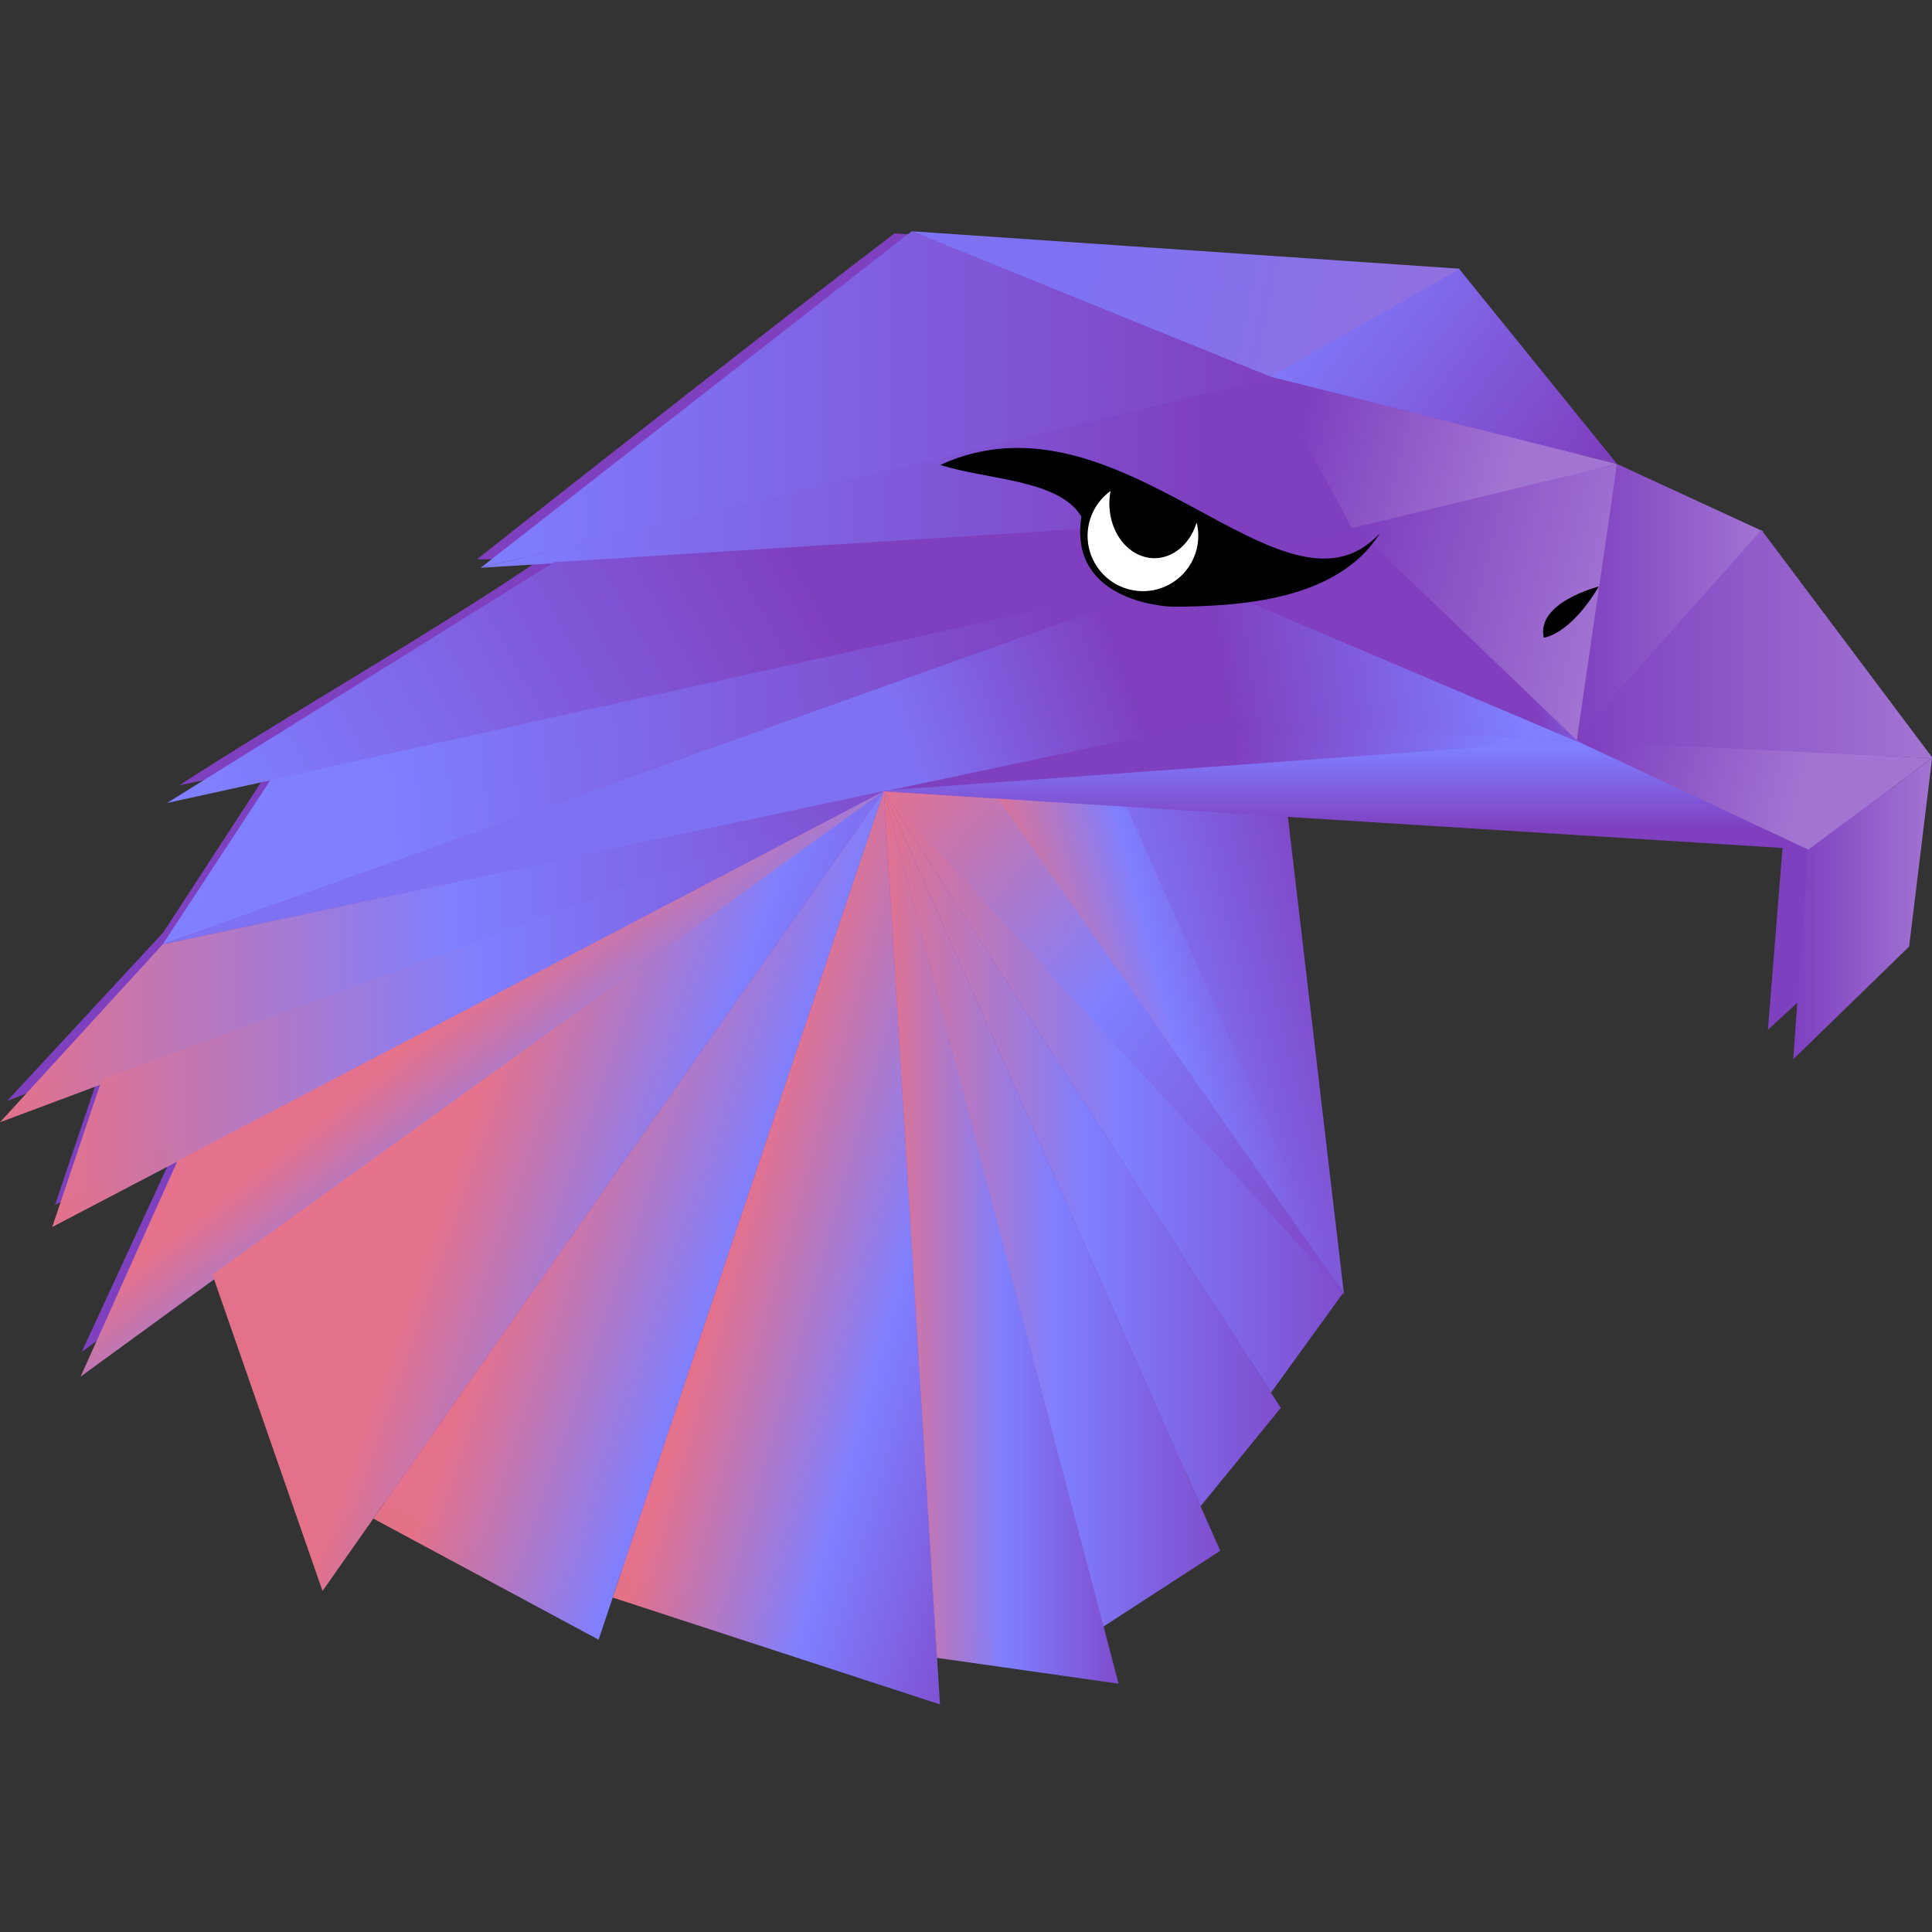 <?xml version="1.0" encoding="UTF-8" standalone="no"?>
<!-- Created with Inkscape (http://www.inkscape.org/) -->

<svg
   width="400"
   height="400"
   viewBox="0 0 105.833 105.833"
   version="1.1"
   id="svg5"
   xml:space="preserve"
   inkscape:version="1.2.2 (b0a8486541, 2022-12-01)"
   sodipodi:docname="garuda-linux.svg"
   xmlns:inkscape="http://www.inkscape.org/namespaces/inkscape"
   xmlns:sodipodi="http://sodipodi.sourceforge.net/DTD/sodipodi-0.dtd"
   xmlns:xlink="http://www.w3.org/1999/xlink"
   xmlns="http://www.w3.org/2000/svg"
   xmlns:svg="http://www.w3.org/2000/svg"><rect x="0" y="0" width="105.833" height="105.833" fill="#333333" stroke="none"/><sodipodi:namedview
     id="namedview7"
     pagecolor="#ffffff"
     bordercolor="#000000"
     borderopacity="0.25"
     inkscape:showpageshadow="2"
     inkscape:pageopacity="0.0"
     inkscape:pagecheckerboard="0"
     inkscape:deskcolor="#d1d1d1"
     inkscape:document-units="mm"
     showgrid="false"
     inkscape:zoom="1.1893044"
     inkscape:cx="401.49519"
     inkscape:cy="177.83504"
     inkscape:window-width="1470"
     inkscape:window-height="883"
     inkscape:window-x="0"
     inkscape:window-y="0"
     inkscape:window-maximized="1"
     inkscape:current-layer="layer1-3" /><defs
     id="defs2"><linearGradient
       inkscape:collect="always"
       id="linearGradient4496"><stop
         style="stop-color:#7f3fbf;stop-opacity:1"
         offset="0"
         id="stop4492" /><stop
         style="stop-color:#7f72f2;stop-opacity:1"
         offset="1"
         id="stop4494" /></linearGradient><linearGradient
       id="linearGradient4416"
       inkscape:collect="always"><stop
         id="stop4412"
         offset="0"
         style="stop-color:#7f40c0;stop-opacity:1" /><stop
         id="stop4414"
         offset="1"
         style="stop-color:#a275d2;stop-opacity:1" /></linearGradient><linearGradient
       inkscape:collect="always"
       id="linearGradient4404"><stop
         style="stop-color:#7f72f2;stop-opacity:1"
         offset="0"
         id="stop4400" /><stop
         style="stop-color:#9f6fd0;stop-opacity:1"
         offset="1"
         id="stop4402" /></linearGradient><linearGradient
       id="linearGradient4396"
       inkscape:collect="always"><stop
         id="stop4392"
         offset="0"
         style="stop-color:#e7738b;stop-opacity:0.98" /><stop
         style="stop-color:#7f7fff;stop-opacity:1"
         offset="0.515"
         id="stop4398" /><stop
         id="stop4394"
         offset="1"
         style="stop-color:#7f4dcd;stop-opacity:1" /></linearGradient><linearGradient
       id="linearGradient4384"
       inkscape:collect="always"><stop
         id="stop4380"
         offset="0"
         style="stop-color:#7f7fff;stop-opacity:1" /><stop
         id="stop4382"
         offset="1"
         style="stop-color:#7f40c0;stop-opacity:1" /></linearGradient><linearGradient
       id="linearGradient4378"
       inkscape:collect="always"><stop
         id="stop4374"
         offset="0"
         style="stop-color:#7f3fbf;stop-opacity:1" /><stop
         id="stop4376"
         offset="1"
         style="stop-color:#7f7fff;stop-opacity:1" /></linearGradient><linearGradient
       inkscape:collect="always"
       xlink:href="#linearGradient4384"
       id="linearGradient12748"
       gradientUnits="userSpaceOnUse"
       gradientTransform="matrix(1.005,0,0,1.005,0.561,-2.964)"
       x1="26.04"
       y1="222.32"
       x2="64.626"
       y2="222.32" /><linearGradient
       inkscape:collect="always"
       xlink:href="#linearGradient4378"
       id="linearGradient12750"
       gradientUnits="userSpaceOnUse"
       gradientTransform="matrix(1.023,0,0,0.996,-0.899,-1.189)"
       x1="81.583"
       y1="229.259"
       x2="84.991"
       y2="228.145" /><linearGradient
       inkscape:collect="always"
       xlink:href="#linearGradient4384"
       id="linearGradient12752"
       gradientUnits="userSpaceOnUse"
       gradientTransform="matrix(1.005,0,0,1.005,0.277,-2.99)"
       x1="80.975"
       y1="235.888"
       x2="66.861"
       y2="234.008" /><linearGradient
       inkscape:collect="always"
       xlink:href="#linearGradient4416"
       id="linearGradient12754"
       gradientUnits="userSpaceOnUse"
       gradientTransform="matrix(1.005,0,0,1.005,0.418,-2.99)"
       x1="84.991"
       y1="236.784"
       x2="96.201"
       y2="239.773" /><linearGradient
       inkscape:collect="always"
       xlink:href="#linearGradient4396"
       id="linearGradient12756"
       gradientUnits="userSpaceOnUse"
       gradientTransform="matrix(0.973,-0.25,0.25,0.973,-63.305,23.448)"
       x1="60.396"
       y1="249.921"
       x2="73.893"
       y2="249.921" /><linearGradient
       inkscape:collect="always"
       xlink:href="#linearGradient4384"
       id="linearGradient12758"
       gradientUnits="userSpaceOnUse"
       gradientTransform="matrix(1.005,0,0,1.005,0.418,-2.99)"
       x1="60.396"
       y1="249.921"
       x2="73.998"
       y2="246.419" /><linearGradient
       inkscape:collect="always"
       xlink:href="#linearGradient4378"
       id="linearGradient12760"
       gradientUnits="userSpaceOnUse"
       gradientTransform="matrix(1.005,0,0,1.005,0.418,-2.99)"
       x1="81.501"
       y1="238.47"
       x2="81.501"
       y2="234.061" /><linearGradient
       inkscape:collect="always"
       xlink:href="#linearGradient4384"
       id="linearGradient12762"
       gradientUnits="userSpaceOnUse"
       gradientTransform="matrix(1.005,0,0,1.005,0.418,-2.99)"
       x1="9.442"
       y1="230.943"
       x2="38.053"
       y2="215.072" /><linearGradient
       inkscape:collect="always"
       xlink:href="#linearGradient4416"
       id="linearGradient12764"
       gradientUnits="userSpaceOnUse"
       gradientTransform="matrix(1.005,0,0,1.005,0.418,-2.99)"
       x1="84.991"
       y1="226.436"
       x2="94.987"
       y2="226.436" /><linearGradient
       inkscape:collect="always"
       xlink:href="#linearGradient4416"
       id="linearGradient12766"
       gradientUnits="userSpaceOnUse"
       gradientTransform="matrix(1.005,0,0,1.005,0.357,-3.131)"
       x1="84.991"
       y1="228.645"
       x2="104.035"
       y2="228.645" /><linearGradient
       inkscape:collect="always"
       xlink:href="#linearGradient4416"
       id="linearGradient12768"
       gradientUnits="userSpaceOnUse"
       gradientTransform="matrix(1.005,0,0,1.005,0.418,-2.99)"
       x1="96.59"
       y1="242.796"
       x2="104.035"
       y2="242.796" /><linearGradient
       inkscape:collect="always"
       xlink:href="#linearGradient4384"
       id="linearGradient12770"
       gradientUnits="userSpaceOnUse"
       gradientTransform="matrix(1.005,0,0,1.005,0.418,-2.99)"
       x1="72.01"
       y1="206.126"
       x2="86.771"
       y2="217.413" /><linearGradient
       inkscape:collect="always"
       xlink:href="#linearGradient4404"
       id="linearGradient12772"
       gradientUnits="userSpaceOnUse"
       gradientTransform="matrix(1.005,0,0,1.005,0.418,-2.99)"
       x1="59.247"
       y1="206.352"
       x2="91.807"
       y2="213.095" /><linearGradient
       inkscape:collect="always"
       xlink:href="#linearGradient4384"
       id="linearGradient12774"
       gradientUnits="userSpaceOnUse"
       gradientTransform="matrix(1.005,0,0,1.005,0.418,-2.99)"
       x1="26.04"
       y1="215.48"
       x2="68.748"
       y2="215.48" /><linearGradient
       inkscape:collect="always"
       xlink:href="#linearGradient4416"
       id="linearGradient12776"
       gradientUnits="userSpaceOnUse"
       gradientTransform="matrix(1.005,0,0,1.005,0.418,-2.99)"
       x1="70.027"
       y1="217.563"
       x2="81.221"
       y2="220.569" /><linearGradient
       inkscape:collect="always"
       xlink:href="#linearGradient4416"
       id="linearGradient12778"
       gradientUnits="userSpaceOnUse"
       gradientTransform="matrix(1.005,0,0,1.005,0.418,-2.99)"
       x1="73.416"
       y1="223.024"
       x2="87.14"
       y2="226.436" /><linearGradient
       inkscape:collect="always"
       xlink:href="#linearGradient4378"
       id="linearGradient12780"
       gradientUnits="userSpaceOnUse"
       gradientTransform="matrix(1.005,0,0,1.005,0.418,-2.99)"
       x1="66.433"
       y1="233.674"
       x2="81.84"
       y2="231.384" /><linearGradient
       inkscape:collect="always"
       xlink:href="#linearGradient4496"
       id="linearGradient12782"
       gradientUnits="userSpaceOnUse"
       gradientTransform="matrix(1.005,0,0,1.005,0.418,-2.99)"
       x1="60.739"
       y1="229.791"
       x2="49.058"
       y2="233.949" /><linearGradient
       inkscape:collect="always"
       xlink:href="#linearGradient4384"
       id="linearGradient12784"
       gradientUnits="userSpaceOnUse"
       gradientTransform="matrix(1.005,0,0,1.005,0.418,-2.99)"
       x1="21.345"
       y1="235.817"
       x2="57.505"
       y2="232.276" /><linearGradient
       inkscape:collect="always"
       xlink:href="#linearGradient4396"
       id="linearGradient12786"
       gradientUnits="userSpaceOnUse"
       gradientTransform="matrix(1.005,0,0,1.005,0.418,-2.99)"
       x1="0.454"
       y1="245.291"
       x2="47.829"
       y2="245.291" /><linearGradient
       inkscape:collect="always"
       xlink:href="#linearGradient4396"
       id="linearGradient12788"
       gradientUnits="userSpaceOnUse"
       gradientTransform="matrix(1.005,0,0,1.005,0.583,-3.045)"
       x1="3.069"
       y1="248.205"
       x2="47.829"
       y2="248.205" /><linearGradient
       inkscape:collect="always"
       xlink:href="#linearGradient4396"
       id="linearGradient12790"
       gradientUnits="userSpaceOnUse"
       gradientTransform="matrix(1.005,0,0,1.005,0.418,-2.99)"
       x1="25.745"
       y1="247.439"
       x2="35.366"
       y2="259.479" /><linearGradient
       inkscape:collect="always"
       xlink:href="#linearGradient4396"
       id="linearGradient12792"
       gradientUnits="userSpaceOnUse"
       gradientTransform="matrix(1.005,0,0,1.005,0.418,-2.99)"
       x1="26.822"
       y1="250.599"
       x2="47.829"
       y2="257.936" /><linearGradient
       inkscape:collect="always"
       xlink:href="#linearGradient4396"
       id="linearGradient12794"
       gradientUnits="userSpaceOnUse"
       gradientTransform="matrix(1.005,0,0,1.005,0.418,-2.99)"
       x1="47.829"
       y1="252.619"
       x2="72.466"
       y2="252.619" /><linearGradient
       inkscape:collect="always"
       xlink:href="#linearGradient4396"
       id="linearGradient12796"
       gradientUnits="userSpaceOnUse"
       gradientTransform="matrix(1.005,0,0,1.005,0.418,-2.99)"
       x1="47.829"
       y1="255.665"
       x2="69.111"
       y2="255.665" /><linearGradient
       inkscape:collect="always"
       xlink:href="#linearGradient4396"
       id="linearGradient12798"
       gradientUnits="userSpaceOnUse"
       gradientTransform="matrix(1.005,0,0,1.005,0.418,-2.99)"
       x1="29.911"
       y1="255.24"
       x2="50.259"
       y2="262.247" /><linearGradient
       inkscape:collect="always"
       xlink:href="#linearGradient4396"
       id="linearGradient12800"
       gradientUnits="userSpaceOnUse"
       gradientTransform="matrix(1.005,0,0,1.005,0.418,-2.99)"
       x1="47.829"
       y1="258.903"
       x2="65.866"
       y2="258.903" /><linearGradient
       inkscape:collect="always"
       xlink:href="#linearGradient4396"
       id="linearGradient12802"
       gradientUnits="userSpaceOnUse"
       gradientTransform="matrix(1.005,0,0,1.005,0.418,-2.99)"
       x1="39.275"
       y1="261.412"
       x2="57.17"
       y2="266.467" /><linearGradient
       inkscape:collect="always"
       xlink:href="#linearGradient4396"
       id="linearGradient12804"
       gradientUnits="userSpaceOnUse"
       gradientTransform="matrix(1.005,0,0,1.005,0.418,-2.99)"
       x1="47.829"
       y1="260.431"
       x2="60.346"
       y2="260.431" /><linearGradient
       inkscape:collect="always"
       xlink:href="#linearGradient4396"
       id="linearGradient12806"
       gradientUnits="userSpaceOnUse"
       gradientTransform="matrix(0.973,-0.25,0.25,0.973,-63.212,23.438)"
       x1="54.119"
       y1="231.456"
       x2="73.556"
       y2="257.896" /></defs><g
     inkscape:label="Layer 1"
     inkscape:groupmode="layer"
     id="layer1"><g
       transform="translate(80.359,-147.181)"
       id="layer1-3"
       inkscape:label="Ebene 1"><g
         id="g404"
         transform="translate(-81.212,-44.644)"><path
           id="path12686"
           style="opacity:1;fill:#7f40c0;fill-opacity:1;fill-rule:nonzero;stroke:none;stroke-width:0.019"
           d="m 49.851,204.613 c -5.396,4.081 -18.122,14.091 -22.827,17.814 -0.189,0.15 3.782,-0.198 3.586,-0.064 -6.119,4.157 -13.54,8.343 -19.931,12.479 l 5.047,-1.046 -5.933,9.112 -8.549,9.225 5.233,-2.042 -2.61,7.746 6.886,-3.7 -5.426,11.752 7.12,-5.296 5.751,16.584 2.696,-3.684 12.123,6.491 0.752,-2.306 17.621,5.612 -0.405,-2.457 9.86,1.431 -0.771,-2.84 6.203,-4.036 -1.123,-2.313 4.293,-5.18 -0.307,-1.171 3.845,-5.314 0.005,0.006 0.045,0.101 -2.989,-25.947 28.513,1.946 -0.862,10.717 5.839,-5.355 1.225,-10.171 -9.252,-12.21 -7.92,-3.468 -8.229,-10.544 0.03,-0.017 -0.047,-0.003 -0.005,-0.006 -0.008,0.005 z"
           sodipodi:nodetypes="cssccccccccccccccccccccccccccccccccccccc" /><g
           id="g5693"
           transform="matrix(1.017,0,0,1.017,-0.014,-3.39)"><g
             id="g3004"><path
               id="path2512"
               style="fill:url(#linearGradient12748);fill-opacity:1;fill-rule:nonzero;stroke:none;stroke-width:0.019"
               d="m 69.279,212.247 c 0,0 -42.489,10.288 -42.538,10.288 l 46.733,-2.896 z"
               sodipodi:nodetypes="cccc" /><path
               d="m 48.384,234.564 18.131,-3.899 19.512,1.229 z"
               style="fill:url(#linearGradient12752);fill-opacity:1;fill-rule:nonzero;stroke:none;stroke-width:0.019"
               id="path2534"
               inkscape:connector-curvature="0"
               sodipodi:nodetypes="cccc" /><path
               inkscape:connector-curvature="0"
               id="path2500"
               style="fill:url(#linearGradient12754);fill-opacity:1;fill-rule:nonzero;stroke:none;stroke-width:0.019"
               d="m 85.659,231.824 19.262,0.966 -6.676,4.942 z"
               sodipodi:nodetypes="cccc" /><path
               d="M 61.767,235.302 73.221,261.621 54.198,234.813 Z"
               style="fill:url(#linearGradient12756);fill-opacity:1;fill-rule:nonzero;stroke:none;stroke-width:0.019"
               id="path2502"
               inkscape:connector-curvature="0"
               sodipodi:nodetypes="cccc" /><path
               sodipodi:nodetypes="cccc"
               inkscape:connector-curvature="0"
               id="path2504"
               style="fill:url(#linearGradient12758);fill-opacity:1;fill-rule:nonzero;stroke:none;stroke-width:0.019"
               d="m 70.13,235.163 3.118,26.539 -12.162,-27.29 z" /><path
               sodipodi:nodetypes="cccc"
               inkscape:connector-curvature="0"
               id="path2508"
               style="fill:url(#linearGradient12760);fill-opacity:1;fill-rule:nonzero;stroke:none;stroke-width:0.019"
               d="M 98.248,237.715 85.723,231.834 48.072,234.559 Z" /><path
               inkscape:connector-curvature="0"
               id="path2510"
               style="fill:url(#linearGradient12762);fill-opacity:1;fill-rule:nonzero;stroke:none;stroke-width:0.019"
               d="M 9.851,235.203 30.706,222.232 84.401,218.845 Z"
               sodipodi:nodetypes="cccc" /><path
               inkscape:connector-curvature="0"
               id="path2514"
               style="fill:url(#linearGradient12764);fill-opacity:1;fill-rule:nonzero;stroke:none;stroke-width:0.019"
               d="M 95.832,220.578 85.723,231.834 87.95,216.943 Z"
               sodipodi:nodetypes="cccc" /><path
               inkscape:connector-curvature="0"
               id="path2516"
               style="fill:url(#linearGradient12766);fill-opacity:1;fill-rule:nonzero;stroke:none;stroke-width:0.019"
               d="M 104.96,232.796 95.73,220.494 85.629,231.854 Z"
               sodipodi:nodetypes="cccc" /><path
               inkscape:connector-curvature="0"
               id="path2518"
               style="fill:url(#linearGradient12768);fill-opacity:1;fill-rule:nonzero;stroke:none;stroke-width:0.019"
               d="m 97.442,249.008 0.803,-11.276 6.676,-4.942 -1.238,10.147 -6.241,6.071" /><path
               sodipodi:nodetypes="cccc"
               inkscape:connector-curvature="0"
               id="path2520"
               style="fill:url(#linearGradient12770);fill-opacity:1;fill-rule:nonzero;stroke:none;stroke-width:0.019"
               d="m 87.95,216.943 -8.517,-10.525 -10.203,5.816 z" /><path
               sodipodi:nodetypes="cccc"
               inkscape:connector-curvature="0"
               id="path2522"
               style="fill:url(#linearGradient12772);fill-opacity:1;fill-rule:nonzero;stroke:none;stroke-width:0.019"
               d="m 49.953,204.409 19.326,7.838 10.205,-5.82 z" /><path
               sodipodi:nodetypes="cccc"
               inkscape:connector-curvature="0"
               id="path2524"
               style="fill:url(#linearGradient12774);fill-opacity:1;fill-rule:nonzero;stroke:none;stroke-width:0.019"
               d="m 26.742,222.535 23.212,-18.125 19.458,7.888 z" /><path
               inkscape:connector-curvature="0"
               id="path2526"
               style="fill:url(#linearGradient12776);fill-opacity:1;fill-rule:nonzero;stroke:none;stroke-width:0.019"
               d="m 87.95,216.943 -14.204,3.586 -4.467,-8.282 z"
               sodipodi:nodetypes="cccc" /><path
               inkscape:connector-curvature="0"
               id="path2528"
               style="fill:url(#linearGradient12778);fill-opacity:1;fill-rule:nonzero;stroke:none;stroke-width:0.019"
               d="m 87.95,216.943 -14.918,3.608 12.748,11.292 z"
               sodipodi:nodetypes="cccc" /><path
               sodipodi:nodetypes="cccc"
               inkscape:connector-curvature="0"
               id="path2530"
               style="fill:url(#linearGradient12780);fill-opacity:1;fill-rule:nonzero;stroke:none;stroke-width:0.019"
               d="m 66.287,230.765 19.527,1.115 -20.743,-8.924 z" /><path
               inkscape:connector-curvature="0"
               id="path2532"
               style="fill:url(#linearGradient12782);fill-opacity:1;fill-rule:nonzero;stroke:none;stroke-width:0.019"
               d="M 66.338,230.793 9.616,242.82 65.144,222.925 Z"
               sodipodi:nodetypes="cccc" /><path
               inkscape:connector-curvature="0"
               id="path2538"
               style="fill:url(#linearGradient12784);fill-opacity:1;fill-rule:nonzero;stroke:none;stroke-width:0.019"
               d="M 65.132,222.962 15.424,233.962 9.616,242.82 Z"
               sodipodi:nodetypes="cccc" /><path
               inkscape:connector-curvature="0"
               id="path2540"
               style="fill:url(#linearGradient12786);fill-opacity:1;fill-rule:nonzero;stroke:none;stroke-width:0.019"
               d="m 48.779,234.49 -39.162,8.329 -8.763,9.58 z"
               sodipodi:nodetypes="cccc" /><path
               inkscape:connector-curvature="0"
               id="path2542"
               style="fill:url(#linearGradient12788);fill-opacity:1;fill-rule:nonzero;stroke:none;stroke-width:0.019"
               d="M 3.666,258.042 48.627,234.514 6.34,250.09 Z"
               sodipodi:nodetypes="cccc" /><path
               inkscape:connector-curvature="0"
               id="path2544"
               style="fill:url(#linearGradient12790);fill-opacity:1;fill-rule:nonzero;stroke:none;stroke-width:0.019"
               d="M 5.194,266.102 10.414,254.478 48.462,234.568 Z" /><path
               inkscape:connector-curvature="0"
               id="path2546"
               style="fill:url(#linearGradient12792);fill-opacity:1;fill-rule:nonzero;stroke:none;stroke-width:0.019"
               d="M 18.225,277.647 12.295,260.609 48.462,234.568 Z"
               sodipodi:nodetypes="cccc" /><path
               inkscape:connector-curvature="0"
               id="path2548"
               style="fill:url(#linearGradient12794);fill-opacity:1;fill-rule:nonzero;stroke:none;stroke-width:0.019"
               d="m 73.21,261.577 -3.898,5.388 -20.85,-32.396 z" /><path
               inkscape:connector-curvature="0"
               id="path2550"
               style="fill:url(#linearGradient12796);fill-opacity:1;fill-rule:nonzero;stroke:none;stroke-width:0.019"
               d="M 65.518,273.084 48.462,234.568 69.84,267.785 Z" /><path
               inkscape:connector-curvature="0"
               id="path2552"
               style="fill:url(#linearGradient12798);fill-opacity:1;fill-rule:nonzero;stroke:none;stroke-width:0.019"
               d="m 33.094,280.27 -12.133,-6.522 27.5,-39.18 z" /><path
               inkscape:connector-curvature="0"
               id="path2554"
               style="fill:url(#linearGradient12800);fill-opacity:1;fill-rule:nonzero;stroke:none;stroke-width:0.019"
               d="M 66.58,275.481 48.462,234.568 60.253,279.588 Z" /><path
               inkscape:connector-curvature="0"
               id="path2556"
               style="fill:url(#linearGradient12802);fill-opacity:1;fill-rule:nonzero;stroke:none;stroke-width:0.019"
               d="m 48.462,234.568 3.02,49.189 -17.625,-5.755 z" /><path
               inkscape:connector-curvature="0"
               id="path2558"
               style="fill:url(#linearGradient12804);fill-opacity:1;fill-rule:nonzero;stroke:none;stroke-width:0.019"
               d="m 48.462,234.568 2.857,46.682 9.784,1.39 z"
               sodipodi:nodetypes="cccc" /><path
               sodipodi:nodetypes="cccc"
               inkscape:connector-curvature="0"
               id="path2566"
               style="fill:url(#linearGradient12806);fill-opacity:1;fill-rule:nonzero;stroke:none;stroke-width:0.019"
               d="M 54.626,234.971 73.233,261.633 48.435,234.575 Z" /><path
               d="m 64.959,223.046 20.966,8.905 -12.087,-11.575 z"
               style="fill:url(#linearGradient12750);fill-opacity:1;fill-rule:nonzero;stroke:none;stroke-width:0.019"
               id="path2506"
               inkscape:connector-curvature="0"
               sodipodi:nodetypes="cccc" /></g><g
             id="g1376"
             transform="translate(-63.5)"><g
               id="g1038"
               transform="translate(58.208)"><path
                 sodipodi:nodetypes="ccccc"
                 inkscape:connector-curvature="0"
                 id="path2560"
                 d="m 56.789,216.995 c 9.79,-4.492 18.494,9.279 23.677,3.684 -2.259,3.611 -7.519,3.939 -11.185,3.952 0,0 -5.626,-0.134 -4.889,-4.856 -1.216,-2.008 -5.066,-1.968 -7.602,-2.78 z"
                 style="fill:#000000;fill-opacity:1;stroke:none;stroke-width:0.379px;stroke-linecap:butt;stroke-linejoin:miter;stroke-opacity:1" /><path
                 inkscape:connector-curvature="0"
                 id="path2562"
                 d="m 65.965,218.398 a 2.981,2.981 0 0 0 -1.239,2.414 2.981,2.981 0 0 0 2.981,2.981 2.981,2.981 0 0 0 2.98,-2.981 2.981,2.981 0 0 0 -0.089,-0.712 2.428,2.947 0 0 1 -2.272,1.917 2.428,2.947 0 0 1 -2.428,-2.947 2.428,2.947 0 0 1 0.067,-0.673 z"
                 style="fill:#ffffff;fill-opacity:1;stroke:none;stroke-width:0.416;stroke-linecap:round;stroke-miterlimit:4;stroke-dasharray:none;stroke-opacity:1;paint-order:stroke fill markers" /><path
                 style="fill:#000000;fill-opacity:1;stroke:none;stroke-width:0.212px;stroke-linecap:butt;stroke-linejoin:miter;stroke-opacity:1"
                 d="m 92.262,223.544 c 0,0 -3.388,0.847 -2.965,2.753 0,0 1.377,-0.106 2.965,-2.753 z"
                 id="path2564"
                 inkscape:connector-curvature="0" /></g></g></g></g><path
         d=""
         id="path3437"
         style="fill:#000000;stroke-width:0.082" /><path
         style="fill:#ac2f13;fill-opacity:1;stroke-width:0.354"
         d=""
         id="path1918"
         transform="matrix(0.265,0,0,0.265,0,191.167)" /></g></g></svg>
